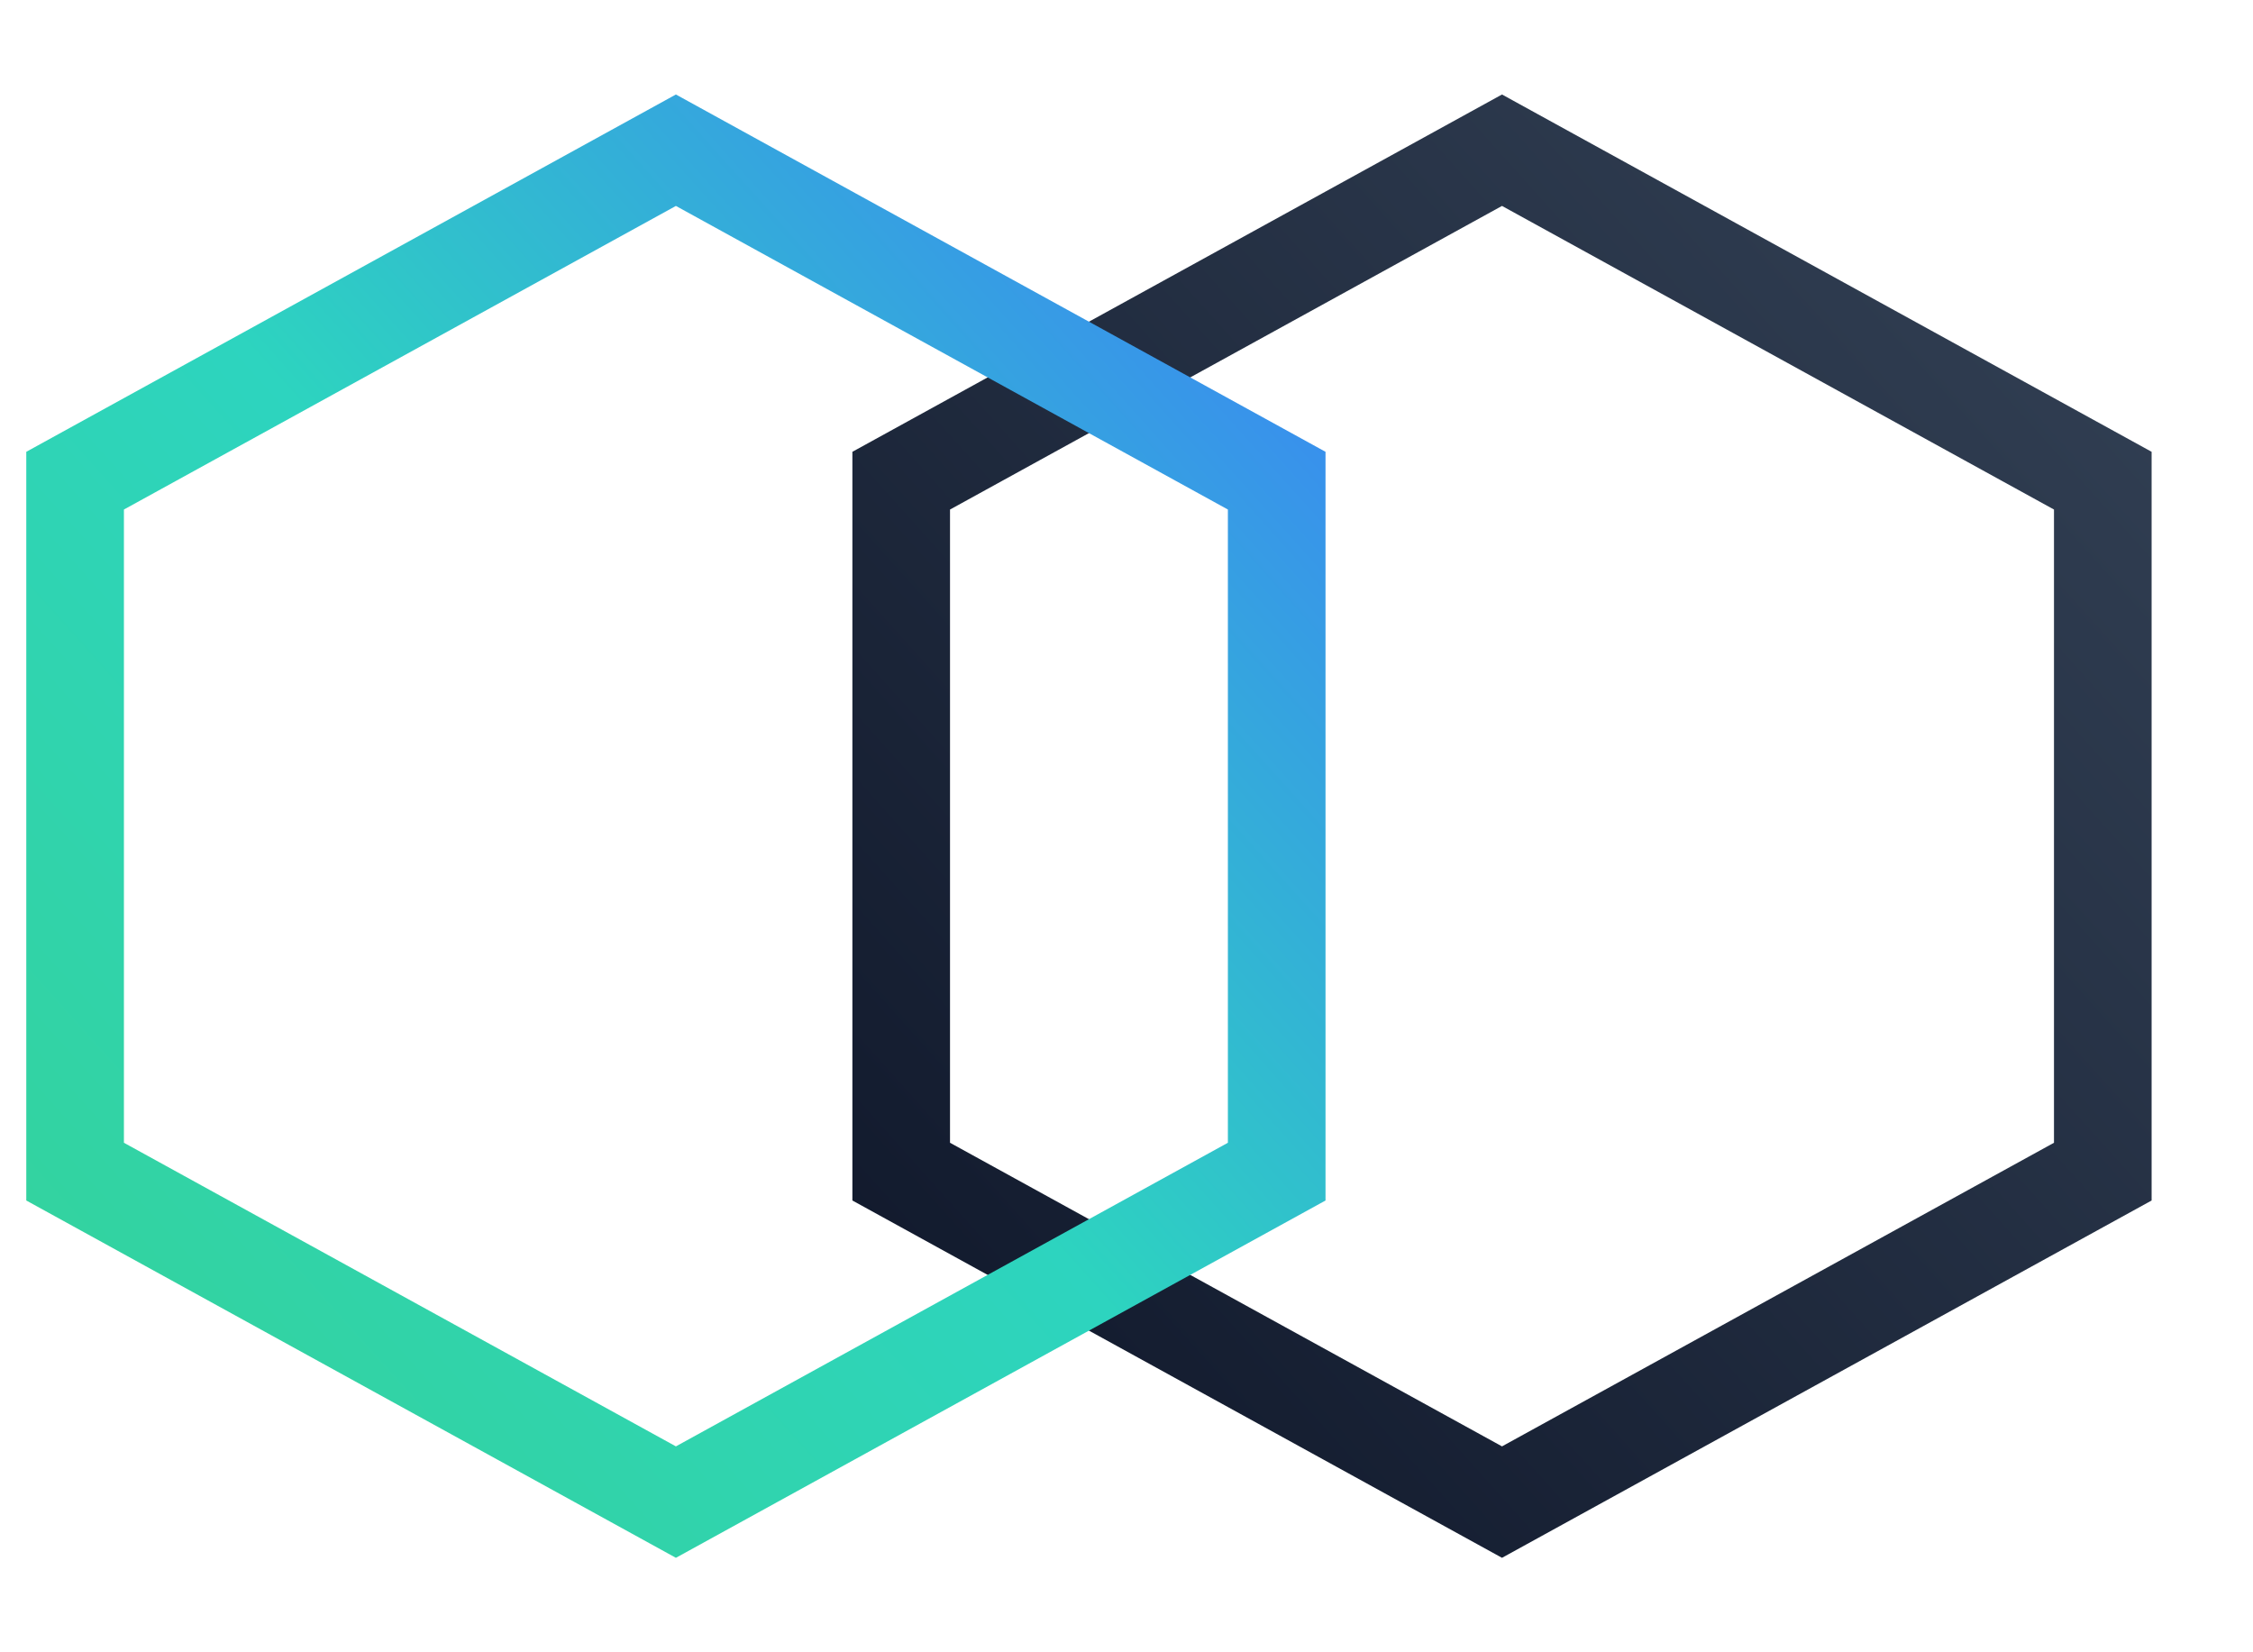 <svg viewBox="0 0 150 110" xmlns="http://www.w3.org/2000/svg">
    <defs>
        <linearGradient id="logoGradient" x1="0%" y1="100%" x2="100%" y2="0%">
            <stop offset="0%" stop-color="#34D399" />
            <stop offset="50%" stop-color="#2DD4BF" />
            <stop offset="100%" stop-color="#3B82F6" />
        </linearGradient>
        <linearGradient id="darkGradient" x1="0%" y1="100%" x2="100%" y2="0%">
            <stop offset="0%" stop-color="#0f172a" />
            <stop offset="100%" stop-color="#334155" />
        </linearGradient>
        <path id="hexagonPath" d="M45 0 L85 22 L85 68 L45 90 L5 68 L5 22 Z" />
    </defs>
    <g id="icon" transform="translate(0, 10)">
        <use href="#hexagonPath" x="55" y="0" fill="none" stroke="url(#darkGradient)"
            stroke-width="6.5" />

        <use href="#hexagonPath" x="0" y="0" fill="none" stroke="url(#logoGradient)"
            stroke-width="6.5" />
    </g>
</svg>